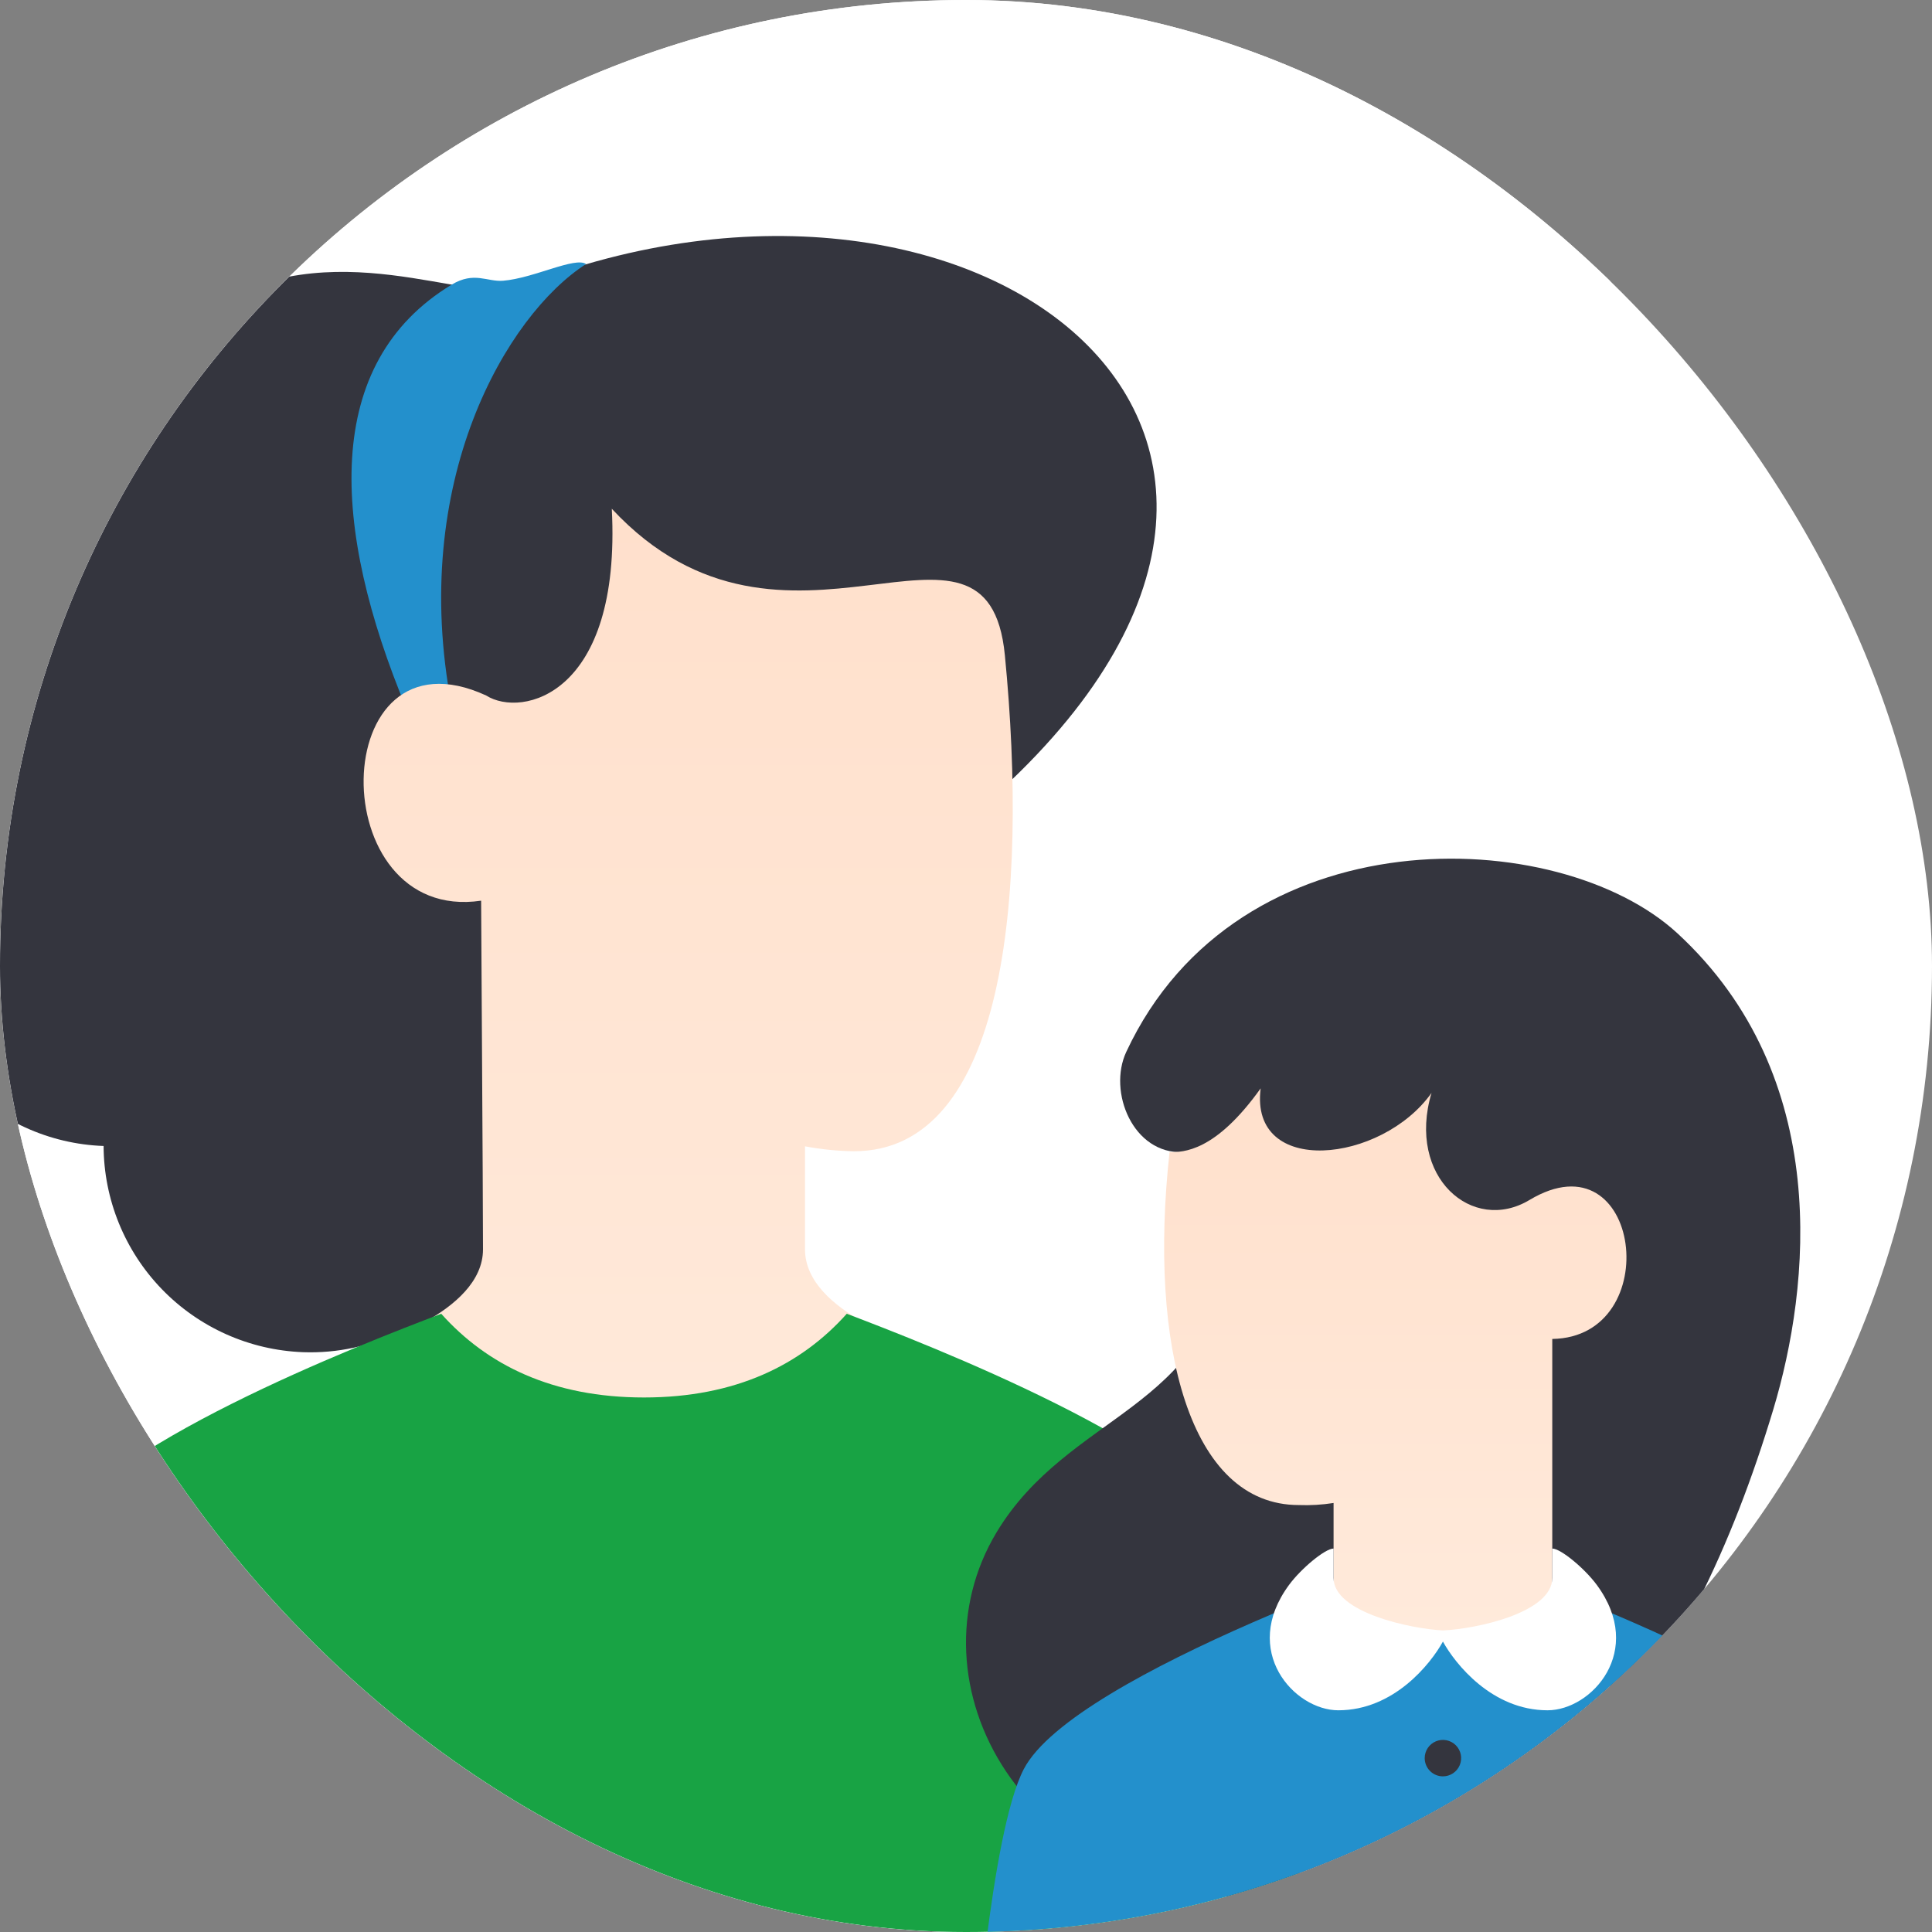 <svg width="180" height="180" viewBox="0 0 180 180" fill="none" xmlns="http://www.w3.org/2000/svg">
<rect x="0" y="0" width="180" height="180" fill="#808080" stroke="none"/>
<g clip-path="url(#clip0_1452_15891)">
<rect width="180" height="180" rx="90" fill="white"/>
<g clip-path="url(#clip1_1452_15891)">
<rect width="180" height="180" transform="translate(-30)" fill="white"/>
<path d="M43.976 125.324C49.172 116.684 61.102 100.123 89.508 76.853C132.372 41.738 91.917 9.619 48.457 26.725C43.807 28.555 30.924 21.229 18.99 28.948C11.292 33.927 14.288 37.829 11.29 41.731C8.293 45.633 -3.264 45.403 -5.796 55.535C-7.295 61.538 -3.146 67.826 -3.701 72.344C-4.256 76.862 -8.636 80.935 -8.845 86.9C-8.935 89.419 -8.529 91.931 -7.648 94.293C-6.767 96.655 -5.43 98.821 -3.712 100.666C-1.995 102.511 0.07 104 2.363 105.047C4.656 106.094 7.133 106.679 9.652 106.769C9.672 111.749 11.617 116.529 15.079 120.109C18.542 123.689 23.254 125.792 28.231 125.98C31.422 126.096 34.591 125.41 37.448 123.983C40.283 126.596 42.717 127.417 43.976 125.324Z" fill="#34353E"/>
<path d="M54.6 24.6C47.211 29.34 38.068 44.886 42.081 65.755C42.957 70.308 40.221 71.671 37.881 66.055C30.821 49.11 30.003 33.829 42.081 26.519C44.181 25.255 45.381 26.279 46.881 26.155C49.734 25.918 53.575 23.897 54.6 24.6Z" fill="#2390CC"/>
<path d="M45 116.4C45 111 44.817 84.365 44.826 83.915C30 86.1 30.3 57.9 45.3 64.8C48.6 66.9 57.9 64.8 57 47.4C73.2 64.8 92.008 44.505 93.621 61.043C95.824 83.624 93.608 107.255 79.575 107.257C78.039 107.239 76.509 107.086 75 106.8V116.4C75 122.4 85.8 125.4 85.8 125.4C85.8 125.4 67.145 142.98 59.4 142.883C51.655 142.786 34.2 125.4 34.2 125.4C34.2 125.4 45 122.4 45 116.4Z" fill="url(#paint0_linear_1452_15891)"/>
<path d="M115.2 143.4C119.553 153.073 121.8 182.4 121.8 182.4H-1.8C-1.8 182.4 0.447 153.073 4.8 143.4C8.614 134.926 33.744 125.197 41.108 122.4C45.36 127.157 51.454 130.2 60 130.2C68.547 130.2 74.64 127.157 78.892 122.4C86.257 125.197 111.387 134.926 115.2 143.4Z" fill="#18A344"/>
</g>
<path d="M165.21 131.327C168.653 119.89 170.776 100.338 156.295 86.967C145.229 76.747 115.331 75.718 104.931 98.004C103.195 101.724 105.568 107.555 110.237 107.343C112.072 107.258 113.209 113.073 114.27 116.682C112.784 131.327 99.547 131.597 92.833 142.788C84.555 156.584 94.743 176.96 119.152 176.96C143.56 176.96 157.553 156.756 165.21 131.327Z" fill="#34353E"/>
<path d="M173.487 164.83C176.6 170.826 178.157 192.667 178.157 192.667H90.71C90.71 192.667 92.267 170.826 95.38 164.83C100.049 155.837 134.433 144.274 134.433 144.274C134.433 144.274 168.818 155.837 173.487 164.83Z" fill="#2390CC"/>
<path d="M144.621 149.368C144.621 149.368 139.202 152.34 134.217 152.34C129.232 152.34 124.246 149.368 124.246 149.368V140.029C123.173 140.199 122.087 140.263 121.002 140.222C110.819 140.221 106.979 125.389 108.964 107.343C110.237 107.343 113.209 107.343 117.454 101.4C116.392 109.678 128.703 108.404 133.372 101.824C131.037 109.678 137.193 114.984 142.499 111.8C152.904 105.557 155.243 124.589 144.621 124.747V149.368Z" fill="url(#paint1_linear_1452_15891)"/>
<path d="M134.448 151.904C137.515 151.765 144.622 150.263 144.622 147.016V144.274C145.4 144.274 147.629 146.113 148.776 147.67C153.308 153.825 148.281 159.344 144.181 159.344C139.008 159.344 135.58 155.021 134.434 152.942C133.287 155.022 129.859 159.344 124.686 159.344C120.586 159.344 115.56 153.825 120.092 147.67C121.238 146.113 123.467 144.274 124.246 144.274V147.016C124.246 150.263 131.544 151.765 134.448 151.904Z" fill="white"/>
<path d="M132.736 180.78C132.736 180.445 132.835 180.116 133.022 179.837C133.208 179.558 133.474 179.34 133.784 179.212C134.094 179.083 134.435 179.05 134.765 179.115C135.094 179.181 135.397 179.342 135.634 179.58C135.872 179.817 136.033 180.12 136.099 180.449C136.164 180.779 136.131 181.12 136.002 181.43C135.874 181.741 135.656 182.006 135.377 182.192C135.098 182.379 134.769 182.478 134.434 182.478C133.983 182.478 133.551 182.3 133.233 181.981C132.914 181.663 132.736 181.231 132.736 180.78ZM132.736 172.29C132.736 171.955 132.835 171.626 133.022 171.347C133.208 171.068 133.474 170.85 133.784 170.722C134.094 170.593 134.435 170.56 134.765 170.625C135.094 170.691 135.397 170.852 135.634 171.09C135.872 171.327 136.033 171.63 136.099 171.959C136.164 172.289 136.131 172.63 136.002 172.94C135.874 173.251 135.656 173.516 135.377 173.702C135.098 173.889 134.769 173.988 134.434 173.988C133.983 173.988 133.551 173.81 133.233 173.491C132.914 173.173 132.736 172.741 132.736 172.29ZM132.736 163.801C132.736 163.465 132.835 163.136 133.022 162.857C133.208 162.578 133.474 162.36 133.784 162.232C134.094 162.103 134.435 162.07 134.765 162.135C135.094 162.201 135.397 162.362 135.634 162.6C135.872 162.837 136.033 163.14 136.099 163.469C136.164 163.799 136.131 164.14 136.002 164.45C135.874 164.761 135.656 165.026 135.377 165.212C135.098 165.399 134.769 165.499 134.434 165.499C133.983 165.499 133.551 165.32 133.233 165.001C132.914 164.683 132.736 164.251 132.736 163.801Z" fill="#34353E"/>
</g>
<defs>
<linearGradient id="paint0_linear_1452_15891" x1="64.116" y1="47.4" x2="64.116" y2="142.883" gradientUnits="userSpaceOnUse">
<stop stop-color="#FFE0CC"/>
<stop offset="1" stop-color="#FFEADB"/>
</linearGradient>
<linearGradient id="paint1_linear_1452_15891" x1="129.996" y1="101.4" x2="129.996" y2="152.34" gradientUnits="userSpaceOnUse">
<stop stop-color="#FFE0CC"/>
<stop offset="1" stop-color="#FFEADB"/>
</linearGradient>
<clipPath id="clip0_1452_15891">
<rect width="180" height="180" rx="90" fill="white"/>
</clipPath>
<clipPath id="clip1_1452_15891">
<rect width="180" height="180" fill="white" transform="translate(-30)"/>
</clipPath>
</defs>
</svg>
